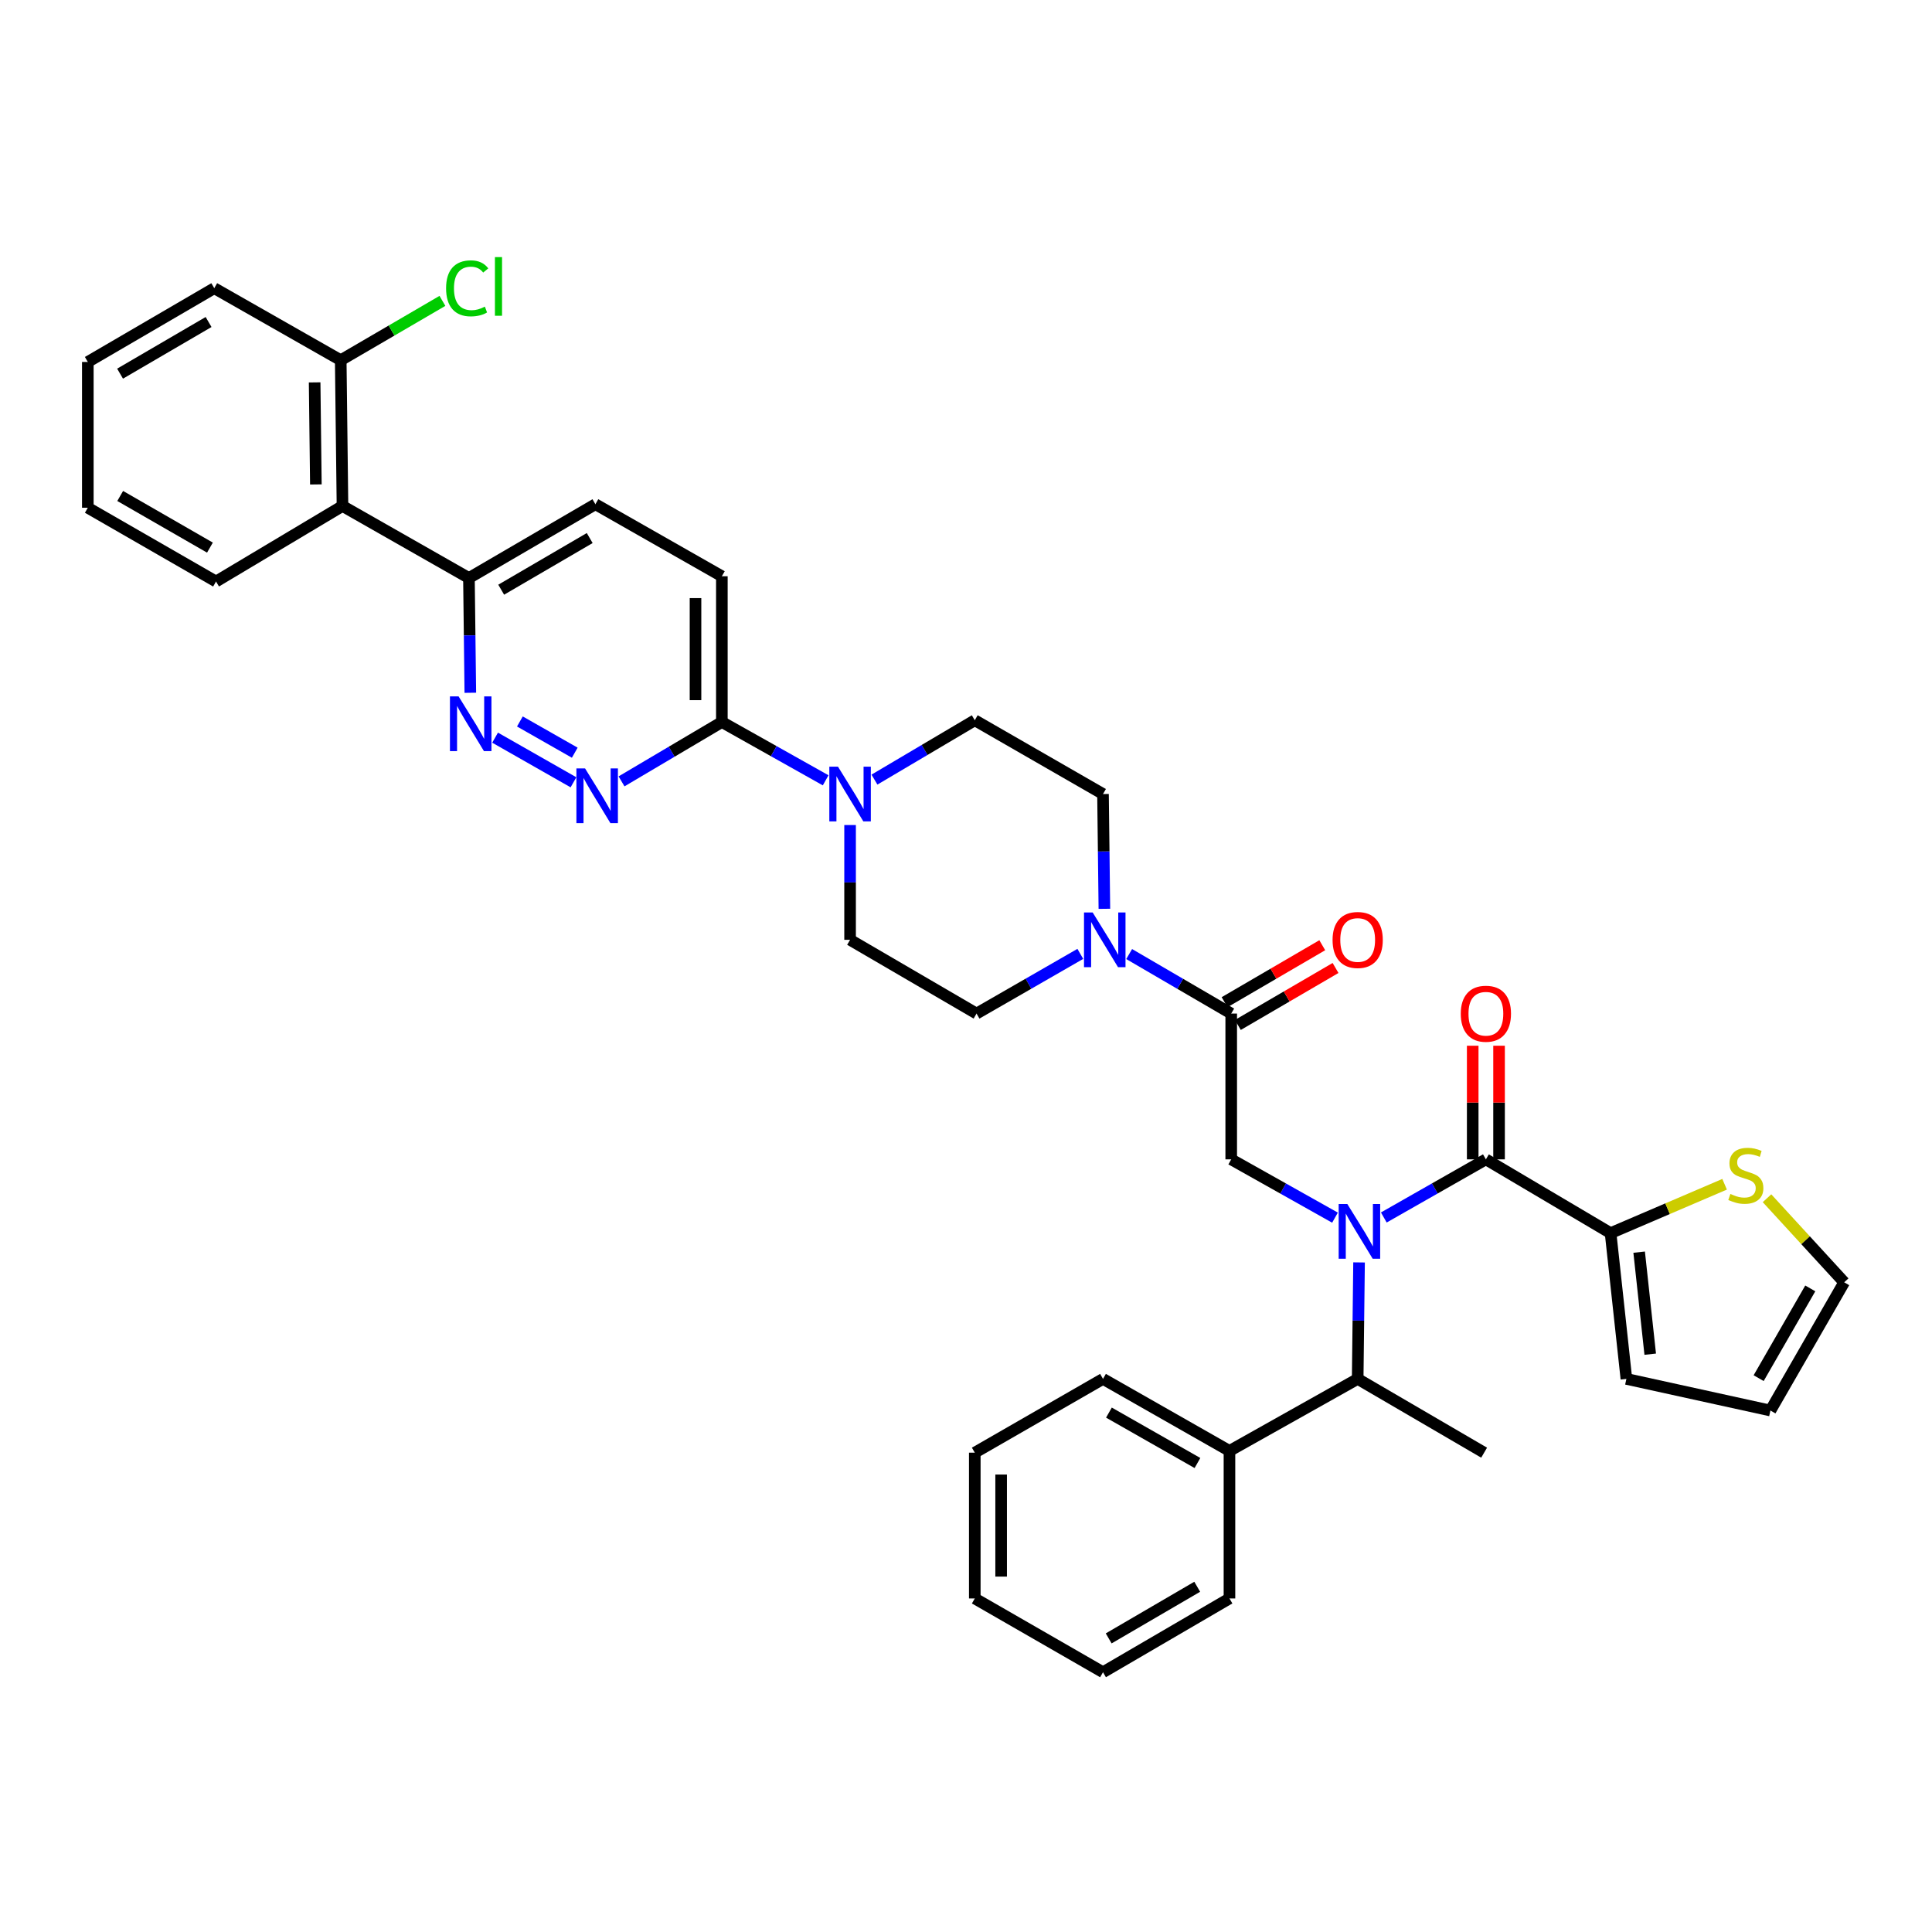 <?xml version='1.0' encoding='iso-8859-1'?>
<svg version='1.1' baseProfile='full'
              xmlns='http://www.w3.org/2000/svg'
                      xmlns:rdkit='http://www.rdkit.org/xml'
                      xmlns:xlink='http://www.w3.org/1999/xlink'
                  xml:space='preserve'
width='1000px' height='1000px' viewBox='0 0 1000 1000'>
<!-- END OF HEADER -->
<rect style='opacity:1.0;fill:#FFFFFF;stroke:none' width='1000' height='1000' x='0' y='0'> </rect>
<path class='bond-0' d='M 833.636,638.266 L 863.146,625.62' style='fill:none;fill-rule:evenodd;stroke:#000000;stroke-width:6px;stroke-linecap:butt;stroke-linejoin:miter;stroke-opacity:1' />
<path class='bond-0' d='M 863.146,625.62 L 892.655,612.974' style='fill:none;fill-rule:evenodd;stroke:#CCCC00;stroke-width:6px;stroke-linecap:butt;stroke-linejoin:miter;stroke-opacity:1' />
<path class='bond-1' d='M 833.636,638.266 L 841.82,713.717' style='fill:none;fill-rule:evenodd;stroke:#000000;stroke-width:6px;stroke-linecap:butt;stroke-linejoin:miter;stroke-opacity:1' />
<path class='bond-1' d='M 848.424,648.113 L 854.153,700.928' style='fill:none;fill-rule:evenodd;stroke:#000000;stroke-width:6px;stroke-linecap:butt;stroke-linejoin:miter;stroke-opacity:1' />
<path class='bond-2' d='M 833.636,638.266 L 769.09,600.082' style='fill:none;fill-rule:evenodd;stroke:#000000;stroke-width:6px;stroke-linecap:butt;stroke-linejoin:miter;stroke-opacity:1' />
<path class='bond-3' d='M 690.991,630.255 L 664.134,615.169' style='fill:none;fill-rule:evenodd;stroke:#0000FF;stroke-width:6px;stroke-linecap:butt;stroke-linejoin:miter;stroke-opacity:1' />
<path class='bond-3' d='M 664.134,615.169 L 637.277,600.082' style='fill:none;fill-rule:evenodd;stroke:#000000;stroke-width:6px;stroke-linecap:butt;stroke-linejoin:miter;stroke-opacity:1' />
<path class='bond-4' d='M 716.257,630.168 L 742.674,615.125' style='fill:none;fill-rule:evenodd;stroke:#0000FF;stroke-width:6px;stroke-linecap:butt;stroke-linejoin:miter;stroke-opacity:1' />
<path class='bond-4' d='M 742.674,615.125 L 769.09,600.082' style='fill:none;fill-rule:evenodd;stroke:#000000;stroke-width:6px;stroke-linecap:butt;stroke-linejoin:miter;stroke-opacity:1' />
<path class='bond-5' d='M 703.444,653.426 L 703.088,683.571' style='fill:none;fill-rule:evenodd;stroke:#0000FF;stroke-width:6px;stroke-linecap:butt;stroke-linejoin:miter;stroke-opacity:1' />
<path class='bond-5' d='M 703.088,683.571 L 702.733,713.717' style='fill:none;fill-rule:evenodd;stroke:#000000;stroke-width:6px;stroke-linecap:butt;stroke-linejoin:miter;stroke-opacity:1' />
<path class='bond-6' d='M 775.91,600.082 L 775.91,570.676' style='fill:none;fill-rule:evenodd;stroke:#000000;stroke-width:6px;stroke-linecap:butt;stroke-linejoin:miter;stroke-opacity:1' />
<path class='bond-6' d='M 775.91,570.676 L 775.91,541.271' style='fill:none;fill-rule:evenodd;stroke:#FF0000;stroke-width:6px;stroke-linecap:butt;stroke-linejoin:miter;stroke-opacity:1' />
<path class='bond-6' d='M 762.27,600.082 L 762.27,570.676' style='fill:none;fill-rule:evenodd;stroke:#000000;stroke-width:6px;stroke-linecap:butt;stroke-linejoin:miter;stroke-opacity:1' />
<path class='bond-6' d='M 762.27,570.676 L 762.27,541.271' style='fill:none;fill-rule:evenodd;stroke:#FF0000;stroke-width:6px;stroke-linecap:butt;stroke-linejoin:miter;stroke-opacity:1' />
<path class='bond-7' d='M 914.601,620.207 L 934.573,641.963' style='fill:none;fill-rule:evenodd;stroke:#CCCC00;stroke-width:6px;stroke-linecap:butt;stroke-linejoin:miter;stroke-opacity:1' />
<path class='bond-7' d='M 934.573,641.963 L 954.545,663.72' style='fill:none;fill-rule:evenodd;stroke:#000000;stroke-width:6px;stroke-linecap:butt;stroke-linejoin:miter;stroke-opacity:1' />
<path class='bond-8' d='M 841.82,713.717 L 916.369,730.085' style='fill:none;fill-rule:evenodd;stroke:#000000;stroke-width:6px;stroke-linecap:butt;stroke-linejoin:miter;stroke-opacity:1' />
<path class='bond-9' d='M 636.367,750.991 L 702.733,713.717' style='fill:none;fill-rule:evenodd;stroke:#000000;stroke-width:6px;stroke-linecap:butt;stroke-linejoin:miter;stroke-opacity:1' />
<path class='bond-10' d='M 636.367,750.991 L 570.912,713.717' style='fill:none;fill-rule:evenodd;stroke:#000000;stroke-width:6px;stroke-linecap:butt;stroke-linejoin:miter;stroke-opacity:1' />
<path class='bond-10' d='M 619.799,757.253 L 573.98,731.161' style='fill:none;fill-rule:evenodd;stroke:#000000;stroke-width:6px;stroke-linecap:butt;stroke-linejoin:miter;stroke-opacity:1' />
<path class='bond-11' d='M 636.367,750.991 L 636.367,827.359' style='fill:none;fill-rule:evenodd;stroke:#000000;stroke-width:6px;stroke-linecap:butt;stroke-linejoin:miter;stroke-opacity:1' />
<path class='bond-12' d='M 640.713,530.515 L 665.993,515.771' style='fill:none;fill-rule:evenodd;stroke:#000000;stroke-width:6px;stroke-linecap:butt;stroke-linejoin:miter;stroke-opacity:1' />
<path class='bond-12' d='M 665.993,515.771 L 691.274,501.026' style='fill:none;fill-rule:evenodd;stroke:#FF0000;stroke-width:6px;stroke-linecap:butt;stroke-linejoin:miter;stroke-opacity:1' />
<path class='bond-12' d='M 633.841,518.733 L 659.122,503.988' style='fill:none;fill-rule:evenodd;stroke:#000000;stroke-width:6px;stroke-linecap:butt;stroke-linejoin:miter;stroke-opacity:1' />
<path class='bond-12' d='M 659.122,503.988 L 684.402,489.244' style='fill:none;fill-rule:evenodd;stroke:#FF0000;stroke-width:6px;stroke-linecap:butt;stroke-linejoin:miter;stroke-opacity:1' />
<path class='bond-13' d='M 637.277,524.624 L 637.277,600.082' style='fill:none;fill-rule:evenodd;stroke:#000000;stroke-width:6px;stroke-linecap:butt;stroke-linejoin:miter;stroke-opacity:1' />
<path class='bond-14' d='M 637.277,524.624 L 610.866,509.22' style='fill:none;fill-rule:evenodd;stroke:#000000;stroke-width:6px;stroke-linecap:butt;stroke-linejoin:miter;stroke-opacity:1' />
<path class='bond-14' d='M 610.866,509.22 L 584.455,493.817' style='fill:none;fill-rule:evenodd;stroke:#0000FF;stroke-width:6px;stroke-linecap:butt;stroke-linejoin:miter;stroke-opacity:1' />
<path class='bond-15' d='M 702.733,713.717 L 768.181,751.901' style='fill:none;fill-rule:evenodd;stroke:#000000;stroke-width:6px;stroke-linecap:butt;stroke-linejoin:miter;stroke-opacity:1' />
<path class='bond-16' d='M 571.628,470.401 L 571.27,440.695' style='fill:none;fill-rule:evenodd;stroke:#0000FF;stroke-width:6px;stroke-linecap:butt;stroke-linejoin:miter;stroke-opacity:1' />
<path class='bond-16' d='M 571.27,440.695 L 570.912,410.99' style='fill:none;fill-rule:evenodd;stroke:#000000;stroke-width:6px;stroke-linecap:butt;stroke-linejoin:miter;stroke-opacity:1' />
<path class='bond-17' d='M 559.167,493.727 L 532.311,509.176' style='fill:none;fill-rule:evenodd;stroke:#0000FF;stroke-width:6px;stroke-linecap:butt;stroke-linejoin:miter;stroke-opacity:1' />
<path class='bond-17' d='M 532.311,509.176 L 505.456,524.624' style='fill:none;fill-rule:evenodd;stroke:#000000;stroke-width:6px;stroke-linecap:butt;stroke-linejoin:miter;stroke-opacity:1' />
<path class='bond-18' d='M 308.179,260.99 L 242.724,299.174' style='fill:none;fill-rule:evenodd;stroke:#000000;stroke-width:6px;stroke-linecap:butt;stroke-linejoin:miter;stroke-opacity:1' />
<path class='bond-18' d='M 305.234,278.499 L 259.415,305.228' style='fill:none;fill-rule:evenodd;stroke:#000000;stroke-width:6px;stroke-linecap:butt;stroke-linejoin:miter;stroke-opacity:1' />
<path class='bond-19' d='M 308.179,260.99 L 373.635,298.265' style='fill:none;fill-rule:evenodd;stroke:#000000;stroke-width:6px;stroke-linecap:butt;stroke-linejoin:miter;stroke-opacity:1' />
<path class='bond-20' d='M 242.724,299.174 L 243.082,328.876' style='fill:none;fill-rule:evenodd;stroke:#000000;stroke-width:6px;stroke-linecap:butt;stroke-linejoin:miter;stroke-opacity:1' />
<path class='bond-20' d='M 243.082,328.876 L 243.439,358.578' style='fill:none;fill-rule:evenodd;stroke:#0000FF;stroke-width:6px;stroke-linecap:butt;stroke-linejoin:miter;stroke-opacity:1' />
<path class='bond-21' d='M 242.724,299.174 L 177.268,261.899' style='fill:none;fill-rule:evenodd;stroke:#000000;stroke-width:6px;stroke-linecap:butt;stroke-linejoin:miter;stroke-opacity:1' />
<path class='bond-22' d='M 256.256,381.813 L 296.829,404.917' style='fill:none;fill-rule:evenodd;stroke:#0000FF;stroke-width:6px;stroke-linecap:butt;stroke-linejoin:miter;stroke-opacity:1' />
<path class='bond-22' d='M 269.092,373.426 L 297.492,389.599' style='fill:none;fill-rule:evenodd;stroke:#0000FF;stroke-width:6px;stroke-linecap:butt;stroke-linejoin:miter;stroke-opacity:1' />
<path class='bond-23' d='M 321.704,404.436 L 347.669,389.076' style='fill:none;fill-rule:evenodd;stroke:#0000FF;stroke-width:6px;stroke-linecap:butt;stroke-linejoin:miter;stroke-opacity:1' />
<path class='bond-23' d='M 347.669,389.076 L 373.635,373.715' style='fill:none;fill-rule:evenodd;stroke:#000000;stroke-width:6px;stroke-linecap:butt;stroke-linejoin:miter;stroke-opacity:1' />
<path class='bond-24' d='M 373.635,373.715 L 373.635,298.265' style='fill:none;fill-rule:evenodd;stroke:#000000;stroke-width:6px;stroke-linecap:butt;stroke-linejoin:miter;stroke-opacity:1' />
<path class='bond-24' d='M 359.995,362.398 L 359.995,309.582' style='fill:none;fill-rule:evenodd;stroke:#000000;stroke-width:6px;stroke-linecap:butt;stroke-linejoin:miter;stroke-opacity:1' />
<path class='bond-25' d='M 373.635,373.715 L 400.496,388.802' style='fill:none;fill-rule:evenodd;stroke:#000000;stroke-width:6px;stroke-linecap:butt;stroke-linejoin:miter;stroke-opacity:1' />
<path class='bond-25' d='M 400.496,388.802 L 427.357,403.889' style='fill:none;fill-rule:evenodd;stroke:#0000FF;stroke-width:6px;stroke-linecap:butt;stroke-linejoin:miter;stroke-opacity:1' />
<path class='bond-26' d='M 440,427.036 L 440,456.742' style='fill:none;fill-rule:evenodd;stroke:#0000FF;stroke-width:6px;stroke-linecap:butt;stroke-linejoin:miter;stroke-opacity:1' />
<path class='bond-26' d='M 440,456.742 L 440,486.448' style='fill:none;fill-rule:evenodd;stroke:#000000;stroke-width:6px;stroke-linecap:butt;stroke-linejoin:miter;stroke-opacity:1' />
<path class='bond-27' d='M 452.615,403.527 L 478.581,388.166' style='fill:none;fill-rule:evenodd;stroke:#0000FF;stroke-width:6px;stroke-linecap:butt;stroke-linejoin:miter;stroke-opacity:1' />
<path class='bond-27' d='M 478.581,388.166 L 504.547,372.806' style='fill:none;fill-rule:evenodd;stroke:#000000;stroke-width:6px;stroke-linecap:butt;stroke-linejoin:miter;stroke-opacity:1' />
<path class='bond-28' d='M 570.912,410.99 L 504.547,372.806' style='fill:none;fill-rule:evenodd;stroke:#000000;stroke-width:6px;stroke-linecap:butt;stroke-linejoin:miter;stroke-opacity:1' />
<path class='bond-29' d='M 110.903,149.167 L 45.455,187.35' style='fill:none;fill-rule:evenodd;stroke:#000000;stroke-width:6px;stroke-linecap:butt;stroke-linejoin:miter;stroke-opacity:1' />
<path class='bond-29' d='M 107.959,166.675 L 62.145,193.404' style='fill:none;fill-rule:evenodd;stroke:#000000;stroke-width:6px;stroke-linecap:butt;stroke-linejoin:miter;stroke-opacity:1' />
<path class='bond-30' d='M 110.903,149.167 L 176.358,186.441' style='fill:none;fill-rule:evenodd;stroke:#000000;stroke-width:6px;stroke-linecap:butt;stroke-linejoin:miter;stroke-opacity:1' />
<path class='bond-31' d='M 45.455,187.35 L 45.455,262.809' style='fill:none;fill-rule:evenodd;stroke:#000000;stroke-width:6px;stroke-linecap:butt;stroke-linejoin:miter;stroke-opacity:1' />
<path class='bond-32' d='M 45.455,262.809 L 111.812,300.992' style='fill:none;fill-rule:evenodd;stroke:#000000;stroke-width:6px;stroke-linecap:butt;stroke-linejoin:miter;stroke-opacity:1' />
<path class='bond-32' d='M 62.211,256.714 L 108.661,283.443' style='fill:none;fill-rule:evenodd;stroke:#000000;stroke-width:6px;stroke-linecap:butt;stroke-linejoin:miter;stroke-opacity:1' />
<path class='bond-33' d='M 111.812,300.992 L 177.268,261.899' style='fill:none;fill-rule:evenodd;stroke:#000000;stroke-width:6px;stroke-linecap:butt;stroke-linejoin:miter;stroke-opacity:1' />
<path class='bond-34' d='M 177.268,261.899 L 176.358,186.441' style='fill:none;fill-rule:evenodd;stroke:#000000;stroke-width:6px;stroke-linecap:butt;stroke-linejoin:miter;stroke-opacity:1' />
<path class='bond-34' d='M 163.493,250.745 L 162.856,197.924' style='fill:none;fill-rule:evenodd;stroke:#000000;stroke-width:6px;stroke-linecap:butt;stroke-linejoin:miter;stroke-opacity:1' />
<path class='bond-35' d='M 176.358,186.441 L 202.679,171.087' style='fill:none;fill-rule:evenodd;stroke:#000000;stroke-width:6px;stroke-linecap:butt;stroke-linejoin:miter;stroke-opacity:1' />
<path class='bond-35' d='M 202.679,171.087 L 229,155.733' style='fill:none;fill-rule:evenodd;stroke:#00CC00;stroke-width:6px;stroke-linecap:butt;stroke-linejoin:miter;stroke-opacity:1' />
<path class='bond-36' d='M 440,486.448 L 505.456,524.624' style='fill:none;fill-rule:evenodd;stroke:#000000;stroke-width:6px;stroke-linecap:butt;stroke-linejoin:miter;stroke-opacity:1' />
<path class='bond-37' d='M 570.912,713.717 L 504.547,751.901' style='fill:none;fill-rule:evenodd;stroke:#000000;stroke-width:6px;stroke-linecap:butt;stroke-linejoin:miter;stroke-opacity:1' />
<path class='bond-38' d='M 636.367,827.359 L 570.912,865.543' style='fill:none;fill-rule:evenodd;stroke:#000000;stroke-width:6px;stroke-linecap:butt;stroke-linejoin:miter;stroke-opacity:1' />
<path class='bond-38' d='M 619.676,821.305 L 573.857,848.033' style='fill:none;fill-rule:evenodd;stroke:#000000;stroke-width:6px;stroke-linecap:butt;stroke-linejoin:miter;stroke-opacity:1' />
<path class='bond-39' d='M 570.912,865.543 L 504.547,827.359' style='fill:none;fill-rule:evenodd;stroke:#000000;stroke-width:6px;stroke-linecap:butt;stroke-linejoin:miter;stroke-opacity:1' />
<path class='bond-40' d='M 504.547,751.901 L 504.547,827.359' style='fill:none;fill-rule:evenodd;stroke:#000000;stroke-width:6px;stroke-linecap:butt;stroke-linejoin:miter;stroke-opacity:1' />
<path class='bond-40' d='M 518.186,763.219 L 518.186,816.04' style='fill:none;fill-rule:evenodd;stroke:#000000;stroke-width:6px;stroke-linecap:butt;stroke-linejoin:miter;stroke-opacity:1' />
<path class='bond-41' d='M 954.545,663.72 L 916.369,730.085' style='fill:none;fill-rule:evenodd;stroke:#000000;stroke-width:6px;stroke-linecap:butt;stroke-linejoin:miter;stroke-opacity:1' />
<path class='bond-41' d='M 936.996,666.873 L 910.273,713.329' style='fill:none;fill-rule:evenodd;stroke:#000000;stroke-width:6px;stroke-linecap:butt;stroke-linejoin:miter;stroke-opacity:1' />
<path  class='atom-1' d='M 697.374 623.197
L 706.654 638.197
Q 707.574 639.677, 709.054 642.357
Q 710.534 645.037, 710.614 645.197
L 710.614 623.197
L 714.374 623.197
L 714.374 651.517
L 710.494 651.517
L 700.534 635.117
Q 699.374 633.197, 698.134 630.997
Q 696.934 628.797, 696.574 628.117
L 696.574 651.517
L 692.894 651.517
L 692.894 623.197
L 697.374 623.197
' fill='#0000FF'/>
<path  class='atom-3' d='M 756.09 524.704
Q 756.09 517.904, 759.45 514.104
Q 762.81 510.304, 769.09 510.304
Q 775.37 510.304, 778.73 514.104
Q 782.09 517.904, 782.09 524.704
Q 782.09 531.584, 778.69 535.504
Q 775.29 539.384, 769.09 539.384
Q 762.85 539.384, 759.45 535.504
Q 756.09 531.624, 756.09 524.704
M 769.09 536.184
Q 773.41 536.184, 775.73 533.304
Q 778.09 530.384, 778.09 524.704
Q 778.09 519.144, 775.73 516.344
Q 773.41 513.504, 769.09 513.504
Q 764.77 513.504, 762.41 516.304
Q 760.09 519.104, 760.09 524.704
Q 760.09 530.424, 762.41 533.304
Q 764.77 536.184, 769.09 536.184
' fill='#FF0000'/>
<path  class='atom-4' d='M 895.639 617.986
Q 895.959 618.106, 897.279 618.666
Q 898.599 619.226, 900.039 619.586
Q 901.519 619.906, 902.959 619.906
Q 905.639 619.906, 907.199 618.626
Q 908.759 617.306, 908.759 615.026
Q 908.759 613.466, 907.959 612.506
Q 907.199 611.546, 905.999 611.026
Q 904.799 610.506, 902.799 609.906
Q 900.279 609.146, 898.759 608.426
Q 897.279 607.706, 896.199 606.186
Q 895.159 604.666, 895.159 602.106
Q 895.159 598.546, 897.559 596.346
Q 899.999 594.146, 904.799 594.146
Q 908.079 594.146, 911.799 595.706
L 910.879 598.786
Q 907.479 597.386, 904.919 597.386
Q 902.159 597.386, 900.639 598.546
Q 899.119 599.666, 899.159 601.626
Q 899.159 603.146, 899.919 604.066
Q 900.719 604.986, 901.839 605.506
Q 902.999 606.026, 904.919 606.626
Q 907.479 607.426, 908.999 608.226
Q 910.519 609.026, 911.599 610.666
Q 912.719 612.266, 912.719 615.026
Q 912.719 618.946, 910.079 621.066
Q 907.479 623.146, 903.119 623.146
Q 900.599 623.146, 898.679 622.586
Q 896.799 622.066, 894.559 621.146
L 895.639 617.986
' fill='#CCCC00'/>
<path  class='atom-8' d='M 689.733 486.528
Q 689.733 479.728, 693.093 475.928
Q 696.453 472.128, 702.733 472.128
Q 709.013 472.128, 712.373 475.928
Q 715.733 479.728, 715.733 486.528
Q 715.733 493.408, 712.333 497.328
Q 708.933 501.208, 702.733 501.208
Q 696.493 501.208, 693.093 497.328
Q 689.733 493.448, 689.733 486.528
M 702.733 498.008
Q 707.053 498.008, 709.373 495.128
Q 711.733 492.208, 711.733 486.528
Q 711.733 480.968, 709.373 478.168
Q 707.053 475.328, 702.733 475.328
Q 698.413 475.328, 696.053 478.128
Q 693.733 480.928, 693.733 486.528
Q 693.733 492.248, 696.053 495.128
Q 698.413 498.008, 702.733 498.008
' fill='#FF0000'/>
<path  class='atom-11' d='M 565.561 472.288
L 574.841 487.288
Q 575.761 488.768, 577.241 491.448
Q 578.721 494.128, 578.801 494.288
L 578.801 472.288
L 582.561 472.288
L 582.561 500.608
L 578.681 500.608
L 568.721 484.208
Q 567.561 482.288, 566.321 480.088
Q 565.121 477.888, 564.761 477.208
L 564.761 500.608
L 561.081 500.608
L 561.081 472.288
L 565.561 472.288
' fill='#0000FF'/>
<path  class='atom-14' d='M 237.373 360.465
L 246.653 375.465
Q 247.573 376.945, 249.053 379.625
Q 250.533 382.305, 250.613 382.465
L 250.613 360.465
L 254.373 360.465
L 254.373 388.785
L 250.493 388.785
L 240.533 372.385
Q 239.373 370.465, 238.133 368.265
Q 236.933 366.065, 236.573 365.385
L 236.573 388.785
L 232.893 388.785
L 232.893 360.465
L 237.373 360.465
' fill='#0000FF'/>
<path  class='atom-15' d='M 302.829 397.739
L 312.109 412.739
Q 313.029 414.219, 314.509 416.899
Q 315.989 419.579, 316.069 419.739
L 316.069 397.739
L 319.829 397.739
L 319.829 426.059
L 315.949 426.059
L 305.989 409.659
Q 304.829 407.739, 303.589 405.539
Q 302.389 403.339, 302.029 402.659
L 302.029 426.059
L 298.349 426.059
L 298.349 397.739
L 302.829 397.739
' fill='#0000FF'/>
<path  class='atom-18' d='M 433.74 396.83
L 443.02 411.83
Q 443.94 413.31, 445.42 415.99
Q 446.9 418.67, 446.98 418.83
L 446.98 396.83
L 450.74 396.83
L 450.74 425.15
L 446.86 425.15
L 436.9 408.75
Q 435.74 406.83, 434.5 404.63
Q 433.3 402.43, 432.94 401.75
L 432.94 425.15
L 429.26 425.15
L 429.26 396.83
L 433.74 396.83
' fill='#0000FF'/>
<path  class='atom-27' d='M 230.894 149.237
Q 230.894 142.197, 234.174 138.517
Q 237.494 134.797, 243.774 134.797
Q 249.614 134.797, 252.734 138.917
L 250.094 141.077
Q 247.814 138.077, 243.774 138.077
Q 239.494 138.077, 237.214 140.957
Q 234.974 143.797, 234.974 149.237
Q 234.974 154.837, 237.294 157.717
Q 239.654 160.597, 244.214 160.597
Q 247.334 160.597, 250.974 158.717
L 252.094 161.717
Q 250.614 162.677, 248.374 163.237
Q 246.134 163.797, 243.654 163.797
Q 237.494 163.797, 234.174 160.037
Q 230.894 156.277, 230.894 149.237
' fill='#00CC00'/>
<path  class='atom-27' d='M 256.174 133.077
L 259.854 133.077
L 259.854 163.437
L 256.174 163.437
L 256.174 133.077
' fill='#00CC00'/>
</svg>
